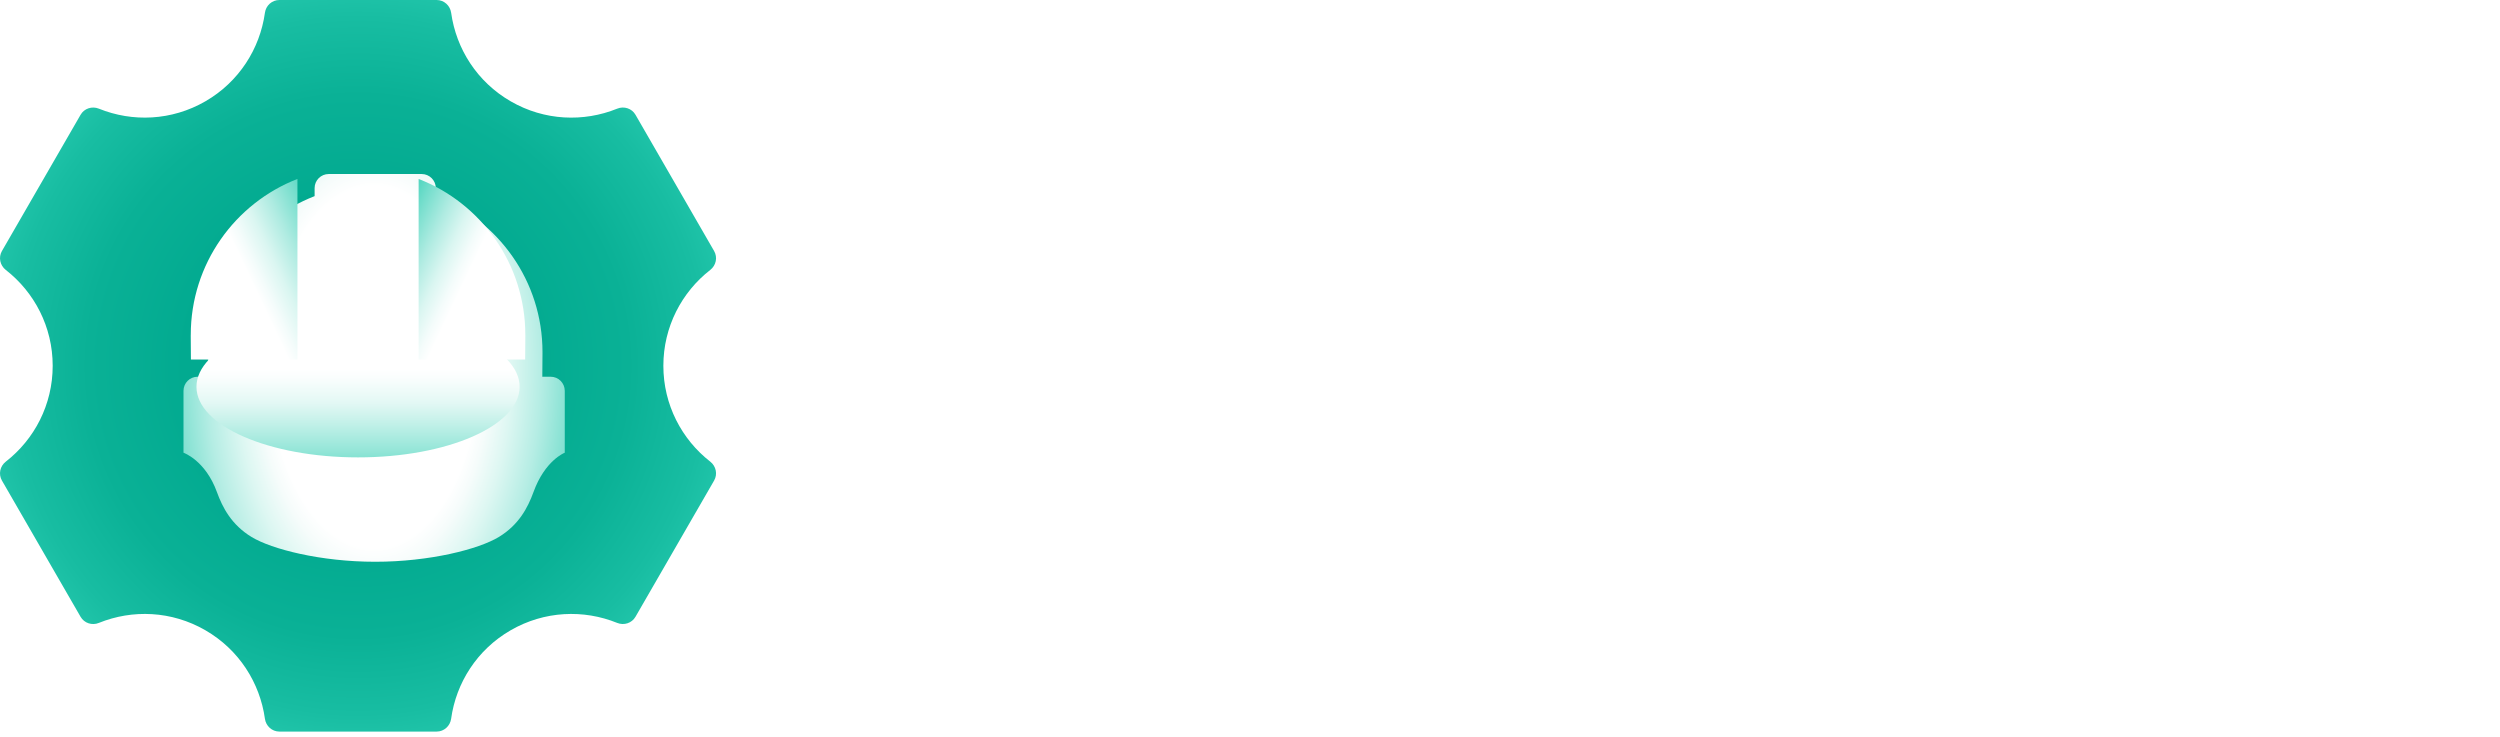 <svg width="224" height="66" viewBox="0 0 224 66" fill="none" xmlns="http://www.w3.org/2000/svg">
<path d="M4.721 32.774C4.721 36.267 3.076 39.373 0.519 41.363C-0.003 41.769 -0.156 42.487 0.174 43.059L7.219 55.264C7.55 55.837 8.249 56.063 8.859 55.812C11.863 54.594 15.374 54.721 18.399 56.469C21.424 58.214 23.291 61.193 23.737 64.403C23.828 65.057 24.374 65.549 25.033 65.549H39.125C39.784 65.549 40.33 65.054 40.421 64.401C40.867 61.19 42.734 58.214 45.759 56.469C48.783 54.724 52.295 54.594 55.299 55.812C55.912 56.06 56.611 55.834 56.939 55.264L63.984 43.059C64.314 42.487 64.158 41.769 63.639 41.363C61.082 39.37 59.437 36.265 59.437 32.774C59.437 29.284 61.082 26.176 63.639 24.186C64.161 23.78 64.314 23.062 63.984 22.49L56.941 10.285C56.611 9.712 55.912 9.486 55.301 9.736C52.298 10.954 48.786 10.828 45.761 9.08C42.736 7.335 40.87 4.356 40.424 1.148C40.33 0.495 39.784 0 39.125 0H25.033C24.371 0 23.828 0.492 23.737 1.145C23.291 4.356 21.424 7.333 18.399 9.08C15.374 10.825 11.863 10.954 8.859 9.736C8.246 9.489 7.547 9.715 7.219 10.285L0.174 22.49C-0.156 23.062 -0 23.78 0.519 24.186C3.076 26.179 4.721 29.284 4.721 32.774Z" fill="url(#paint0_radial_61_1757)"/>
<g filter="url(#filter0_d_61_1757)">
<path d="M47.802 32.218H47.055C47.055 32.218 47.071 30.26 47.071 30.048C47.071 30.035 47.068 30.021 47.066 30.008H47.071C47.071 23.646 43.105 18.212 37.51 16.036V15.318C37.51 14.622 36.945 14.055 36.246 14.055H27.916C27.219 14.055 26.652 14.619 26.652 15.318V16.036C21.059 18.212 17.093 23.646 17.093 30.008H17.096C17.096 30.021 17.09 30.035 17.09 30.048C17.09 30.26 17.107 32.218 17.107 32.218H16.168C15.472 32.218 14.904 32.783 14.904 33.482V39.026C14.904 39.026 16.867 39.704 17.9 42.556C18.405 43.952 19.212 45.487 20.997 46.574C22.804 47.673 27.2 48.797 32.081 48.797C36.961 48.797 41.355 47.673 43.164 46.574C44.95 45.487 45.754 43.955 46.262 42.556C47.294 39.704 49.066 39.026 49.066 39.026V33.482C49.066 32.785 48.502 32.218 47.802 32.218Z" fill="url(#paint1_radial_61_1757)"/>
</g>
<path style="mix-blend-mode:multiply" d="M32.08 40.981C40.076 40.981 46.557 38.15 46.557 34.657C46.557 31.164 40.076 28.332 32.08 28.332C24.085 28.332 17.604 31.164 17.604 34.657C17.604 38.15 24.085 40.981 32.08 40.981Z" fill="url(#paint2_linear_61_1757)"/>
<path style="mix-blend-mode:multiply" d="M17.093 30.005H17.095C17.095 30.018 17.09 30.031 17.09 30.045C17.09 30.257 17.106 32.215 17.106 32.215H26.651V16.033C21.059 18.209 17.093 23.643 17.093 30.005Z" fill="url(#paint3_linear_61_1757)"/>
<path style="mix-blend-mode:multiply" d="M47.068 30.005H47.065C47.065 30.018 47.07 30.031 47.07 30.045C47.07 30.257 47.054 32.215 47.054 32.215H37.509V16.033C43.102 18.209 47.068 23.643 47.068 30.005Z" fill="url(#paint4_linear_61_1757)"/>
<path d="M82.846 15.211L87.995 21.164H85.831L80.91 15.375V21.164H79.254V9.683H80.91V14.867L85.618 9.683H87.702L82.846 14.963V15.211Z" fill="white"/>
<path d="M94.596 13.366C95.193 13.885 95.489 14.617 95.489 15.555V21.164H93.881V20.376H93.634C93.349 20.672 92.972 20.911 92.502 21.097C92.031 21.282 91.545 21.376 91.042 21.376C90.101 21.376 89.367 21.145 88.837 20.68C88.307 20.215 88.041 19.594 88.041 18.819C88.041 18.045 88.31 17.375 88.845 16.916C89.38 16.456 90.146 16.227 91.141 16.227H93.881V15.636C93.881 15.154 93.725 14.775 93.413 14.495C93.101 14.216 92.644 14.079 92.045 14.079C91.475 14.079 91.023 14.197 90.684 14.431C90.345 14.665 90.149 14.99 90.093 15.407H88.388C88.477 14.565 88.848 13.885 89.504 13.366C90.16 12.847 91.012 12.586 92.064 12.586C93.115 12.586 94.002 12.847 94.596 13.366ZM92.76 19.647C93.193 19.424 93.567 19.099 93.884 18.671V17.475H91.26C90.222 17.475 89.703 17.884 89.703 18.704C89.703 19.12 89.851 19.438 90.146 19.655C90.442 19.873 90.846 19.983 91.359 19.983C91.873 19.983 92.33 19.87 92.763 19.647H92.76Z" fill="white"/>
<path d="M97.764 20.591C97.124 20.067 96.772 19.406 96.707 18.607H98.347C98.412 19 98.627 19.32 98.987 19.567C99.347 19.814 99.818 19.935 100.399 19.935C101.023 19.935 101.485 19.822 101.786 19.599C102.087 19.376 102.238 19.067 102.238 18.672C102.238 18.322 102.125 18.067 101.902 17.908C101.679 17.749 101.343 17.647 100.894 17.604L99.565 17.488C97.861 17.324 97.005 16.564 97.005 15.208C97.005 14.431 97.309 13.799 97.917 13.313C98.525 12.826 99.321 12.584 100.305 12.584C101.289 12.584 102.069 12.807 102.641 13.256C103.214 13.705 103.529 14.318 103.585 15.093H101.961C101.907 14.765 101.735 14.504 101.445 14.313C101.154 14.122 100.775 14.025 100.305 14.025C99.77 14.025 99.358 14.122 99.073 14.313C98.788 14.504 98.646 14.781 98.646 15.141C98.646 15.458 98.767 15.698 99.006 15.862C99.245 16.026 99.635 16.131 100.17 16.174L101.302 16.273C102.155 16.351 102.797 16.572 103.23 16.937C103.663 17.303 103.878 17.87 103.878 18.634C103.878 19.465 103.569 20.129 102.951 20.626C102.332 21.124 101.477 21.374 100.383 21.374C99.288 21.374 98.406 21.11 97.766 20.586L97.764 20.591Z" fill="white"/>
<path d="M105.298 24.447V12.802H106.906V13.95H107.153C107.438 13.501 107.822 13.162 108.309 12.934C108.796 12.705 109.312 12.589 109.858 12.589C110.503 12.589 111.116 12.753 111.694 13.081C112.272 13.409 112.743 13.902 113.106 14.558C113.466 15.214 113.647 16.012 113.647 16.953C113.647 17.895 113.461 18.731 113.09 19.398C112.719 20.064 112.235 20.562 111.638 20.89C111.041 21.218 110.409 21.382 109.742 21.382C109.186 21.382 108.653 21.269 108.15 21.046C107.648 20.823 107.231 20.486 106.903 20.038V24.45H105.295L105.298 24.447ZM110.686 19.527C111.073 19.32 111.391 19.002 111.638 18.575C111.885 18.147 112.006 17.617 112.006 16.983C112.006 16.348 111.883 15.819 111.638 15.391C111.393 14.964 111.076 14.646 110.686 14.439C110.299 14.232 109.879 14.127 109.43 14.127C108.981 14.127 108.567 14.232 108.183 14.439C107.801 14.646 107.492 14.966 107.255 15.399C107.018 15.832 106.903 16.359 106.903 16.983C106.903 17.607 107.021 18.134 107.255 18.567C107.489 19 107.798 19.32 108.183 19.527C108.565 19.734 108.981 19.838 109.43 19.838C109.879 19.838 110.296 19.734 110.686 19.527Z" fill="white"/>
<path d="M122.751 17.426H116.273C116.349 18.225 116.617 18.835 117.077 19.255C117.537 19.677 118.115 19.887 118.817 19.887C119.419 19.887 119.9 19.76 120.261 19.51C120.621 19.26 120.863 18.919 120.981 18.494H122.605C122.398 19.368 121.968 20.07 121.318 20.594C120.667 21.118 119.839 21.382 118.833 21.382C118.002 21.382 117.268 21.193 116.636 20.817C116.002 20.441 115.515 19.919 115.176 19.249C114.837 18.583 114.668 17.832 114.668 17.002C114.668 16.171 114.837 15.418 115.176 14.746C115.515 14.073 115.996 13.546 116.62 13.162C117.244 12.78 117.97 12.586 118.801 12.586C119.567 12.586 120.25 12.753 120.85 13.087C121.452 13.42 121.917 13.883 122.253 14.474C122.587 15.066 122.753 15.727 122.753 16.458V17.426H122.751ZM121.159 16.179C121.137 15.566 120.922 15.055 120.511 14.646C120.099 14.237 119.535 14.03 118.814 14.03C118.169 14.03 117.623 14.213 117.174 14.579C116.725 14.945 116.443 15.477 116.322 16.179H121.162H121.159Z" fill="white"/>
<path d="M124.096 21.167V12.802H125.704V13.869H125.951C126.126 13.498 126.384 13.208 126.723 13.001C127.062 12.794 127.473 12.689 127.954 12.689H129.07V14.23H127.822C127.123 14.23 126.594 14.453 126.239 14.902C125.884 15.351 125.706 15.967 125.706 16.755V21.167H124.098H124.096Z" fill="white"/>
<path d="M130.565 20.591C129.925 20.067 129.572 19.406 129.508 18.607H131.148C131.213 19 131.428 19.32 131.788 19.567C132.148 19.814 132.619 19.935 133.2 19.935C133.823 19.935 134.286 19.822 134.587 19.599C134.888 19.376 135.039 19.067 135.039 18.672C135.039 18.322 134.926 18.067 134.703 17.908C134.48 17.749 134.143 17.647 133.694 17.604L132.366 17.488C130.661 17.324 129.806 16.564 129.806 15.208C129.806 14.431 130.11 13.799 130.718 13.313C131.325 12.826 132.121 12.584 133.106 12.584C134.09 12.584 134.869 12.807 135.442 13.256C136.015 13.705 136.329 14.318 136.386 15.093H134.762C134.708 14.765 134.536 14.504 134.246 14.313C133.955 14.122 133.576 14.025 133.106 14.025C132.57 14.025 132.159 14.122 131.874 14.313C131.589 14.504 131.446 14.781 131.446 15.141C131.446 15.458 131.567 15.698 131.807 15.862C132.046 16.026 132.436 16.131 132.971 16.174L134.103 16.273C134.955 16.351 135.598 16.572 136.031 16.937C136.464 17.303 136.679 17.87 136.679 18.634C136.679 19.465 136.37 20.129 135.751 20.626C135.133 21.124 134.278 21.374 133.183 21.374C132.089 21.374 131.207 21.11 130.567 20.586L130.565 20.591Z" fill="white"/>
<path d="M141.579 16.883L145.319 21.164H143.27L139.761 17.031V21.164H138.153V9.683H139.761V16.507L143.157 12.799H145.142L141.582 16.652V16.881L141.579 16.883Z" fill="white"/>
<path d="M146.959 24.447L148.943 20.183L145.531 12.802H147.335L149.336 17.279C149.511 17.671 149.648 18.023 149.745 18.327H149.973C150.073 18.021 150.207 17.671 150.382 17.279L152.334 12.802H154.106L148.774 24.447H146.954H146.959Z" fill="white"/>
<path d="M159.9 21.167H158.244V9.686H159.9V21.167Z" fill="white"/>
<path d="M161.736 21.167V12.802H163.344V13.818H163.592C163.788 13.469 164.105 13.175 164.543 12.942C164.982 12.708 165.501 12.589 166.1 12.589C167.063 12.589 167.819 12.877 168.372 13.45C168.924 14.023 169.201 14.808 169.201 15.803V21.167H167.593V16.279C167.593 15.612 167.415 15.087 167.06 14.703C166.705 14.321 166.211 14.13 165.576 14.13C164.866 14.13 164.315 14.367 163.928 14.835C163.541 15.305 163.344 15.913 163.344 16.655V21.167H161.736Z" fill="white"/>
<path d="M172.449 20.887C171.868 20.559 171.401 20.067 171.038 19.411C170.677 18.755 170.497 17.956 170.497 17.015C170.497 16.074 170.683 15.238 171.054 14.571C171.425 13.904 171.909 13.407 172.506 13.079C173.103 12.751 173.732 12.587 174.401 12.587C174.958 12.587 175.488 12.7 175.985 12.923C176.482 13.146 176.902 13.482 177.241 13.931V9.683H178.849V21.164H177.241V20.016H176.993C176.698 20.476 176.308 20.817 175.821 21.04C175.334 21.264 174.823 21.376 174.288 21.376C173.643 21.376 173.03 21.212 172.452 20.884L172.449 20.887ZM175.958 19.526C176.34 19.32 176.649 19 176.886 18.567C177.12 18.134 177.238 17.607 177.238 16.983C177.238 16.359 177.12 15.832 176.886 15.399C176.649 14.966 176.343 14.646 175.958 14.439C175.576 14.232 175.16 14.127 174.711 14.127C174.261 14.127 173.845 14.232 173.455 14.439C173.068 14.646 172.75 14.963 172.503 15.391C172.256 15.819 172.135 16.348 172.135 16.983C172.135 17.617 172.258 18.147 172.503 18.575C172.748 19.002 173.065 19.32 173.455 19.526C173.842 19.734 174.261 19.838 174.711 19.838C175.16 19.838 175.574 19.734 175.958 19.526Z" fill="white"/>
<path d="M181.339 20.519C180.793 19.943 180.519 19.161 180.519 18.166V12.802H182.127V17.69C182.127 18.357 182.301 18.881 182.651 19.266C183 19.648 183.487 19.838 184.111 19.838C184.799 19.838 185.334 19.602 185.719 19.126C186.101 18.65 186.294 18.045 186.294 17.314V12.802H187.902V21.167H186.294V20.15H186.066C185.859 20.5 185.539 20.793 185.106 21.027C184.673 21.261 184.162 21.379 183.573 21.379C182.632 21.379 181.89 21.091 181.341 20.519H181.339Z" fill="white"/>
<path d="M190.22 20.591C189.58 20.067 189.228 19.406 189.163 18.607H190.803C190.868 19 191.083 19.32 191.443 19.567C191.804 19.814 192.274 19.935 192.855 19.935C193.479 19.935 193.941 19.822 194.242 19.599C194.543 19.376 194.694 19.067 194.694 18.672C194.694 18.322 194.581 18.067 194.358 17.908C194.135 17.749 193.799 17.647 193.35 17.604L192.021 17.488C190.317 17.324 189.462 16.564 189.462 15.208C189.462 14.431 189.765 13.799 190.373 13.313C190.981 12.826 191.777 12.584 192.761 12.584C193.745 12.584 194.525 12.807 195.097 13.256C195.67 13.705 195.985 14.318 196.041 15.093H194.417C194.363 14.765 194.191 14.504 193.901 14.313C193.61 14.122 193.231 14.025 192.761 14.025C192.226 14.025 191.814 14.122 191.529 14.313C191.244 14.504 191.102 14.781 191.102 15.141C191.102 15.458 191.223 15.698 191.462 15.862C191.701 16.026 192.091 16.131 192.626 16.174L193.758 16.273C194.611 16.351 195.253 16.572 195.686 16.937C196.119 17.303 196.334 17.87 196.334 18.634C196.334 19.465 196.025 20.129 195.407 20.626C194.788 21.124 193.933 21.374 192.839 21.374C191.744 21.374 190.862 21.11 190.222 20.586L190.22 20.591Z" fill="white"/>
<path d="M201.347 21.167C200.538 21.167 199.9 20.946 199.435 20.503C198.97 20.059 198.739 19.411 198.739 18.558V14.294H196.935V12.802H198.739V10.554H200.363V12.802H203.103V14.294H200.363V18.279C200.363 18.749 200.473 19.093 200.691 19.311C200.909 19.529 201.258 19.639 201.74 19.639H203.135V21.164H201.347V21.167Z" fill="white"/>
<path d="M204.302 21.167V12.802H205.91V13.869H206.157C206.332 13.498 206.59 13.208 206.929 13.001C207.268 12.794 207.679 12.689 208.16 12.689H209.276V14.23H208.029C207.329 14.23 206.8 14.453 206.445 14.902C206.09 15.351 205.912 15.967 205.912 16.755V21.167H204.304H204.302Z" fill="white"/>
<path d="M212.027 11.455H210.255V9.683H212.027V11.455ZM211.946 21.164H210.338V12.799H211.946V21.164Z" fill="white"/>
<path d="M219.824 13.366C220.421 13.885 220.717 14.617 220.717 15.555V21.164H219.109V20.376H218.861C218.576 20.672 218.2 20.911 217.729 21.097C217.259 21.282 216.772 21.376 216.269 21.376C215.328 21.376 214.594 21.145 214.064 20.68C213.535 20.215 213.269 19.594 213.269 18.819C213.269 18.045 213.537 17.375 214.073 16.916C214.608 16.456 215.374 16.227 216.369 16.227H219.109V15.636C219.109 15.154 218.953 14.775 218.641 14.495C218.329 14.216 217.872 14.079 217.272 14.079C216.702 14.079 216.25 14.197 215.912 14.431C215.573 14.665 215.377 14.99 215.32 15.407H213.615C213.704 14.565 214.075 13.885 214.731 13.366C215.387 12.847 216.24 12.586 217.291 12.586C218.342 12.586 219.23 12.847 219.824 13.366ZM217.988 19.647C218.42 19.424 218.794 19.099 219.111 18.671V17.475H216.487C215.449 17.475 214.93 17.884 214.93 18.704C214.93 19.12 215.078 19.438 215.374 19.655C215.67 19.873 216.073 19.983 216.587 19.983C217.1 19.983 217.557 19.87 217.99 19.647H217.988Z" fill="white"/>
<path d="M224.001 21.167H222.393V9.686H224.001V21.167Z" fill="white"/>
<path d="M81.746 37.066C80.894 36.59 80.211 35.901 79.698 34.998C79.184 34.097 78.926 33.038 78.926 31.825C78.926 30.613 79.184 29.553 79.698 28.652C80.211 27.749 80.894 27.061 81.746 26.585C82.599 26.109 83.529 25.872 84.535 25.872C85.366 25.872 86.153 26.025 86.895 26.332C87.638 26.638 88.269 27.112 88.788 27.752C89.307 28.392 89.638 29.182 89.781 30.12H88.076C87.901 29.354 87.503 28.725 86.879 28.227C86.256 27.73 85.473 27.48 84.535 27.48C83.758 27.48 83.072 27.671 82.475 28.053C81.878 28.434 81.421 28.959 81.098 29.62C80.776 30.282 80.614 31.018 80.614 31.828C80.614 32.637 80.776 33.371 81.098 34.033C81.421 34.694 81.881 35.216 82.475 35.6C83.072 35.982 83.758 36.176 84.535 36.176C85.476 36.176 86.253 35.928 86.871 35.428C87.49 34.931 87.89 34.299 88.076 33.535H89.781C89.638 34.476 89.307 35.267 88.788 35.904C88.269 36.544 87.638 37.017 86.895 37.324C86.151 37.63 85.366 37.784 84.535 37.784C83.529 37.784 82.599 37.547 81.746 37.071V37.066Z" fill="white"/>
<path d="M91.832 40.849L93.817 36.584L90.404 29.204H92.209L94.209 33.681C94.384 34.073 94.521 34.425 94.618 34.729H94.846C94.946 34.423 95.08 34.073 95.255 33.681L97.207 29.204H98.979L93.647 40.849H91.827H91.832Z" fill="white"/>
<path d="M103.061 37.437C102.574 37.209 102.189 36.87 101.904 36.421H101.66V37.569H100.052V26.087H101.66V30.336C101.988 29.887 102.402 29.551 102.907 29.328C103.41 29.104 103.94 28.991 104.499 28.991C105.166 28.991 105.798 29.155 106.392 29.483C106.989 29.811 107.473 30.309 107.844 30.976C108.215 31.643 108.401 32.457 108.401 33.42C108.401 34.383 108.22 35.16 107.86 35.816C107.5 36.472 107.029 36.964 106.449 37.292C105.868 37.62 105.257 37.784 104.612 37.784C104.066 37.784 103.547 37.668 103.063 37.44L103.061 37.437ZM105.438 35.929C105.825 35.722 106.142 35.404 106.389 34.977C106.637 34.549 106.758 34.02 106.758 33.385C106.758 32.75 106.634 32.221 106.389 31.793C106.145 31.366 105.827 31.048 105.438 30.841C105.048 30.634 104.631 30.529 104.182 30.529C103.733 30.529 103.319 30.634 102.934 30.841C102.552 31.048 102.243 31.368 102.007 31.801C101.77 32.234 101.654 32.761 101.654 33.385C101.654 34.009 101.773 34.536 102.007 34.969C102.24 35.402 102.55 35.722 102.934 35.929C103.316 36.136 103.733 36.24 104.182 36.24C104.631 36.24 105.048 36.136 105.438 35.929Z" fill="white"/>
<path d="M117.503 33.829H111.025C111.1 34.627 111.369 35.238 111.829 35.657C112.289 36.079 112.867 36.289 113.569 36.289C114.171 36.289 114.652 36.163 115.013 35.913C115.373 35.663 115.615 35.321 115.733 34.896H117.357C117.15 35.77 116.72 36.472 116.069 36.996C115.419 37.52 114.591 37.784 113.585 37.784C112.754 37.784 112.02 37.596 111.388 37.219C110.754 36.843 110.267 36.321 109.928 35.652C109.589 34.985 109.42 34.235 109.42 33.404C109.42 32.573 109.589 31.82 109.928 31.148C110.267 30.476 110.748 29.949 111.372 29.564C111.996 29.182 112.722 28.989 113.553 28.989C114.319 28.989 115.002 29.155 115.602 29.489C116.204 29.822 116.669 30.285 117.005 30.876C117.339 31.468 117.505 32.129 117.505 32.861V33.829H117.503ZM115.911 32.581C115.889 31.968 115.674 31.457 115.263 31.048C114.851 30.64 114.287 30.433 113.566 30.433C112.921 30.433 112.375 30.616 111.926 30.981C111.477 31.347 111.195 31.879 111.074 32.581H115.914H115.911Z" fill="white"/>
<path d="M118.847 37.569V29.204H120.455V30.271H120.702C120.877 29.9 121.135 29.61 121.474 29.403C121.812 29.196 122.224 29.091 122.705 29.091H123.821V30.631H122.573C121.874 30.631 121.345 30.855 120.99 31.304C120.635 31.753 120.457 32.368 120.457 33.156V37.569H118.849H118.847Z" fill="white"/>
<path d="M125.319 36.993C124.679 36.469 124.327 35.807 124.263 35.009H125.903C125.967 35.401 126.183 35.721 126.543 35.969C126.903 36.216 127.374 36.337 127.954 36.337C128.578 36.337 129.041 36.224 129.342 36.001C129.643 35.778 129.794 35.469 129.794 35.073C129.794 34.724 129.681 34.468 129.458 34.31C129.234 34.151 128.898 34.049 128.449 34.006L127.121 33.89C125.416 33.726 124.561 32.965 124.561 31.61C124.561 30.833 124.865 30.201 125.473 29.715C126.08 29.228 126.876 28.986 127.86 28.986C128.844 28.986 129.624 29.209 130.197 29.658C130.77 30.107 131.084 30.72 131.141 31.494H129.517C129.463 31.166 129.291 30.906 129 30.715C128.71 30.524 128.331 30.427 127.86 30.427C127.325 30.427 126.914 30.524 126.629 30.715C126.344 30.906 126.201 31.183 126.201 31.543C126.201 31.86 126.322 32.099 126.562 32.264C126.801 32.428 127.191 32.532 127.726 32.575L128.858 32.675C129.71 32.753 130.353 32.973 130.786 33.339C131.219 33.705 131.434 34.272 131.434 35.036C131.434 35.867 131.125 36.531 130.506 37.028C129.888 37.526 129.033 37.776 127.938 37.776C126.844 37.776 125.962 37.512 125.322 36.988L125.319 36.993Z" fill="white"/>
<path d="M140.613 33.829H134.136C134.211 34.627 134.48 35.238 134.939 35.657C135.399 36.079 135.977 36.289 136.679 36.289C137.281 36.289 137.763 36.163 138.123 35.913C138.483 35.663 138.725 35.321 138.844 34.896H140.468C140.261 35.77 139.831 36.472 139.18 36.996C138.529 37.52 137.701 37.784 136.695 37.784C135.864 37.784 135.13 37.596 134.499 37.219C133.864 36.843 133.377 36.321 133.038 35.652C132.7 34.985 132.53 34.235 132.53 33.404C132.53 32.573 132.7 31.82 133.038 31.148C133.377 30.476 133.859 29.949 134.482 29.564C135.106 29.182 135.832 28.989 136.663 28.989C137.429 28.989 138.112 29.155 138.712 29.489C139.314 29.822 139.779 30.285 140.116 30.876C140.449 31.468 140.616 32.129 140.616 32.861V33.829H140.613ZM139.021 32.581C139 31.968 138.785 31.457 138.373 31.048C137.962 30.64 137.397 30.433 136.676 30.433C136.031 30.433 135.485 30.616 135.036 30.981C134.587 31.347 134.305 31.879 134.184 32.581H139.024H139.021Z" fill="white"/>
<path d="M143.63 37.214C142.996 36.837 142.504 36.316 142.154 35.646C141.805 34.979 141.63 34.224 141.63 33.382C141.63 32.541 141.805 31.785 142.154 31.118C142.504 30.451 142.996 29.93 143.63 29.55C144.265 29.174 144.991 28.986 145.811 28.986C146.806 28.986 147.645 29.26 148.328 29.806C149.011 30.352 149.436 31.086 149.6 32.003H147.976C147.844 31.543 147.594 31.183 147.22 30.919C146.849 30.656 146.378 30.527 145.808 30.527C145.053 30.527 144.442 30.782 143.972 31.29C143.501 31.798 143.267 32.495 143.267 33.382C143.267 34.269 143.507 34.993 143.988 35.49C144.469 35.988 145.072 36.238 145.792 36.238C146.373 36.238 146.846 36.106 147.22 35.845C147.591 35.582 147.844 35.221 147.976 34.761H149.6C149.436 35.681 149.011 36.413 148.328 36.958C147.645 37.504 146.806 37.778 145.811 37.778C144.991 37.778 144.265 37.59 143.63 37.214Z" fill="white"/>
<path d="M151.619 36.921C151.073 36.345 150.799 35.563 150.799 34.568V29.204H152.407V34.092C152.407 34.759 152.582 35.283 152.931 35.668C153.281 36.049 153.767 36.24 154.391 36.24C155.079 36.24 155.615 36.004 155.999 35.528C156.381 35.052 156.574 34.447 156.574 33.715V29.204H158.182V37.569H156.574V36.552H156.346C156.139 36.902 155.819 37.195 155.386 37.429C154.953 37.663 154.442 37.781 153.853 37.781C152.912 37.781 152.17 37.493 151.622 36.921H151.619Z" fill="white"/>
<path d="M159.852 37.569V29.204H161.459V30.271H161.707C161.882 29.9 162.14 29.61 162.479 29.403C162.817 29.196 163.229 29.091 163.71 29.091H164.826V30.631H163.578C162.879 30.631 162.35 30.855 161.995 31.304C161.64 31.753 161.462 32.368 161.462 33.156V37.569H159.854H159.852Z" fill="white"/>
<path d="M167.577 27.856H165.805V26.084H167.577V27.856ZM167.496 37.566H165.888V29.201H167.496V37.566Z" fill="white"/>
<path d="M172.81 37.569C172.001 37.569 171.363 37.348 170.898 36.904C170.433 36.461 170.202 35.813 170.202 34.96V30.696H168.397V29.203H170.202V26.956H171.826V29.203H174.566V30.696H171.826V34.681C171.826 35.151 171.936 35.495 172.154 35.713C172.372 35.931 172.721 36.041 173.202 36.041H174.598V37.566H172.81V37.569Z" fill="white"/>
<path d="M176.531 40.849L178.516 36.584L175.104 29.204H176.908L178.908 33.681C179.083 34.073 179.22 34.425 179.317 34.729H179.546C179.645 34.423 179.779 34.073 179.954 33.681L181.906 29.204H183.678L178.346 40.849H176.526H176.531Z" fill="white"/>
<path d="M81.746 53.468C80.894 52.992 80.211 52.304 79.698 51.4C79.184 50.5 78.926 49.44 78.926 48.227C78.926 47.015 79.184 45.956 79.698 45.055C80.211 44.151 80.894 43.463 81.746 42.987C82.599 42.511 83.529 42.274 84.535 42.274C85.366 42.274 86.153 42.428 86.895 42.734C87.638 43.041 88.269 43.514 88.788 44.154C89.307 44.794 89.638 45.584 89.781 46.523H88.076C87.901 45.757 87.503 45.127 86.879 44.63C86.256 44.132 85.473 43.882 84.535 43.882C83.758 43.882 83.072 44.073 82.475 44.455C81.878 44.837 81.421 45.361 81.098 46.023C80.776 46.684 80.614 47.421 80.614 48.23C80.614 49.04 80.776 49.774 81.098 50.435C81.421 51.096 81.881 51.618 82.475 52.003C83.072 52.385 83.758 52.578 84.535 52.578C85.476 52.578 86.253 52.331 86.871 51.831C87.49 51.333 87.89 50.701 88.076 49.938H89.781C89.638 50.879 89.307 51.669 88.788 52.306C88.269 52.947 87.638 53.42 86.895 53.726C86.151 54.033 85.366 54.186 84.535 54.186C83.529 54.186 82.599 53.949 81.746 53.474V53.468Z" fill="white"/>
<path d="M92.94 53.592C92.29 53.199 91.787 52.667 91.432 52C91.077 51.333 90.899 50.596 90.899 49.787C90.899 48.978 91.077 48.241 91.432 47.572C91.787 46.905 92.29 46.375 92.94 45.98C93.591 45.587 94.344 45.388 95.196 45.388C96.049 45.388 96.785 45.584 97.436 45.98C98.087 46.372 98.59 46.905 98.945 47.572C99.299 48.238 99.477 48.978 99.477 49.787C99.477 50.596 99.299 51.333 98.945 52C98.59 52.667 98.087 53.197 97.436 53.592C96.785 53.984 96.038 54.183 95.196 54.183C94.355 54.183 93.591 53.987 92.94 53.592ZM96.508 52.296C96.912 52.067 97.234 51.737 97.476 51.304C97.718 50.871 97.837 50.365 97.837 49.787C97.837 49.209 97.716 48.701 97.476 48.271C97.237 47.84 96.914 47.507 96.508 47.278C96.105 47.05 95.667 46.934 95.196 46.934C94.726 46.934 94.287 47.05 93.884 47.278C93.481 47.507 93.155 47.835 92.908 48.263C92.661 48.69 92.54 49.198 92.54 49.787C92.54 50.376 92.663 50.887 92.908 51.312C93.153 51.737 93.478 52.067 93.884 52.296C94.287 52.524 94.726 52.64 95.196 52.64C95.667 52.64 96.105 52.524 96.508 52.296Z" fill="white"/>
<path d="M100.821 53.971V45.606H102.429V46.622H102.677C102.873 46.273 103.19 45.98 103.628 45.746C104.067 45.512 104.586 45.394 105.185 45.394C106.148 45.394 106.903 45.681 107.457 46.254C108.009 46.827 108.286 47.612 108.286 48.607V53.971H106.678V49.083C106.678 48.416 106.5 47.892 106.145 47.507C105.79 47.125 105.296 46.934 104.661 46.934C103.951 46.934 103.4 47.171 103.013 47.639C102.626 48.109 102.429 48.717 102.429 49.459V53.971H100.821Z" fill="white"/>
<path d="M113.975 43.982C113.494 43.982 113.144 44.094 112.926 44.318C112.708 44.541 112.598 44.888 112.598 45.358V45.606H115.338V47.098H112.598V53.971H110.974V47.098H109.17V45.606H110.974V45.097C110.974 44.245 111.205 43.597 111.671 43.153C112.136 42.71 112.778 42.489 113.598 42.489H115.37V43.982H113.978H113.975Z" fill="white"/>
<path d="M123.883 50.231H117.406C117.481 51.029 117.75 51.639 118.21 52.059C118.67 52.481 119.248 52.691 119.95 52.691C120.552 52.691 121.033 52.565 121.394 52.314C121.754 52.064 121.996 51.723 122.114 51.298H123.738C123.531 52.172 123.101 52.874 122.45 53.398C121.8 53.922 120.971 54.186 119.966 54.186C119.135 54.186 118.401 53.998 117.769 53.621C117.134 53.245 116.648 52.723 116.309 52.054C115.97 51.387 115.801 50.637 115.801 49.806C115.801 48.975 115.97 48.222 116.309 47.55C116.648 46.878 117.129 46.35 117.753 45.966C118.377 45.584 119.103 45.391 119.934 45.391C120.7 45.391 121.383 45.557 121.982 45.891C122.585 46.224 123.05 46.687 123.386 47.278C123.719 47.87 123.886 48.531 123.886 49.263V50.231H123.883ZM122.292 48.983C122.27 48.37 122.055 47.859 121.644 47.45C121.232 47.042 120.668 46.834 119.947 46.834C119.302 46.834 118.756 47.017 118.307 47.383C117.858 47.749 117.575 48.281 117.454 48.983H122.294H122.292Z" fill="white"/>
<path d="M125.228 53.971V45.606H126.835V46.673H127.083C127.258 46.302 127.516 46.012 127.855 45.805C128.193 45.597 128.605 45.493 129.086 45.493H130.202V47.033H128.954C128.255 47.033 127.725 47.257 127.371 47.706C127.016 48.155 126.838 48.77 126.838 49.558V53.971H125.23H125.228Z" fill="white"/>
<path d="M138.645 50.231H132.168C132.243 51.029 132.512 51.639 132.972 52.059C133.432 52.481 134.01 52.691 134.711 52.691C135.314 52.691 135.795 52.565 136.155 52.314C136.516 52.064 136.758 51.723 136.876 51.298H138.5C138.293 52.172 137.863 52.874 137.212 53.398C136.561 53.922 135.733 54.186 134.728 54.186C133.897 54.186 133.163 53.998 132.531 53.621C131.896 53.245 131.409 52.723 131.071 52.054C130.732 51.387 130.562 50.637 130.562 49.806C130.562 48.975 130.732 48.222 131.071 47.55C131.409 46.878 131.891 46.35 132.515 45.966C133.138 45.584 133.864 45.391 134.695 45.391C135.462 45.391 136.145 45.557 136.744 45.891C137.346 46.224 137.812 46.687 138.148 47.278C138.481 47.87 138.648 48.531 138.648 49.263V50.231H138.645ZM137.053 48.983C137.032 48.37 136.817 47.859 136.405 47.45C135.994 47.042 135.429 46.834 134.709 46.834C134.063 46.834 133.518 47.017 133.069 47.383C132.619 47.749 132.337 48.281 132.216 48.983H137.056H137.053Z" fill="white"/>
<path d="M139.989 53.971V45.606H141.597V46.622H141.845C142.041 46.273 142.358 45.98 142.796 45.746C143.235 45.512 143.754 45.394 144.353 45.394C145.316 45.394 146.071 45.681 146.625 46.254C147.177 46.827 147.454 47.612 147.454 48.607V53.971H145.846V49.083C145.846 48.416 145.668 47.892 145.313 47.507C144.958 47.125 144.464 46.934 143.829 46.934C143.119 46.934 142.568 47.171 142.181 47.639C141.793 48.109 141.597 48.717 141.597 49.459V53.971H139.989Z" fill="white"/>
<path d="M150.748 53.616C150.113 53.24 149.621 52.718 149.271 52.048C148.922 51.382 148.747 50.626 148.747 49.785C148.747 48.943 148.922 48.187 149.271 47.52C149.621 46.854 150.113 46.332 150.748 45.953C151.382 45.576 152.108 45.388 152.928 45.388C153.923 45.388 154.762 45.662 155.445 46.208C156.128 46.754 156.553 47.488 156.717 48.405H155.093C154.961 47.945 154.711 47.585 154.337 47.322C153.966 47.058 153.496 46.929 152.926 46.929C152.17 46.929 151.56 47.184 151.089 47.693C150.619 48.201 150.385 48.897 150.385 49.785C150.385 50.672 150.624 51.395 151.105 51.892C151.586 52.39 152.189 52.64 152.909 52.64C153.49 52.64 153.963 52.508 154.337 52.247C154.708 51.984 154.961 51.624 155.093 51.164H156.717C156.553 52.083 156.128 52.815 155.445 53.361C154.762 53.907 153.923 54.181 152.928 54.181C152.108 54.181 151.382 53.992 150.748 53.616Z" fill="white"/>
<path d="M165.724 50.231H159.247C159.322 51.029 159.591 51.639 160.051 52.059C160.511 52.481 161.089 52.691 161.791 52.691C162.393 52.691 162.874 52.565 163.234 52.314C163.595 52.064 163.837 51.723 163.955 51.298H165.579C165.372 52.172 164.942 52.874 164.291 53.398C163.64 53.922 162.812 54.186 161.807 54.186C160.976 54.186 160.242 53.998 159.61 53.621C158.975 53.245 158.489 52.723 158.15 52.054C157.811 51.387 157.642 50.637 157.642 49.806C157.642 48.975 157.811 48.222 158.15 47.55C158.489 46.878 158.97 46.35 159.594 45.966C160.218 45.584 160.944 45.391 161.774 45.391C162.541 45.391 163.224 45.557 163.823 45.891C164.426 46.224 164.891 46.687 165.227 47.278C165.56 47.87 165.727 48.531 165.727 49.263V50.231H165.724ZM164.132 48.983C164.111 48.37 163.896 47.859 163.484 47.45C163.073 47.042 162.508 46.834 161.788 46.834C161.142 46.834 160.597 47.017 160.148 47.383C159.699 47.749 159.416 48.281 159.295 48.983H164.135H164.132Z" fill="white"/>
<path d="M170.269 53.971V52.578L174.189 48.494C174.921 47.717 175.423 47.128 175.698 46.722C175.972 46.318 176.109 45.929 176.109 45.557C176.109 45.012 175.929 44.579 175.569 44.261C175.208 43.944 174.722 43.785 174.109 43.785C173.495 43.785 172.99 43.955 172.592 44.294C172.191 44.633 171.965 45.092 171.912 45.67H170.239C170.315 44.633 170.707 43.807 171.412 43.194C172.116 42.581 173.006 42.274 174.076 42.274C174.808 42.274 175.456 42.409 176.02 42.678C176.582 42.947 177.021 43.32 177.332 43.802C177.644 44.283 177.8 44.834 177.8 45.458C177.8 45.896 177.709 46.313 177.529 46.714C177.349 47.114 177.082 47.526 176.733 47.953C176.383 48.381 175.88 48.937 175.224 49.626L172.764 52.169V52.398H178.096V53.974H170.272L170.269 53.971ZM181.686 53.495C181.008 53.035 180.484 52.36 180.11 51.47C179.739 50.58 179.553 49.499 179.553 48.23C179.553 46.961 179.739 45.883 180.11 44.99C180.481 44.1 181.005 43.423 181.686 42.965C182.366 42.508 183.151 42.277 184.047 42.277C184.942 42.277 185.727 42.506 186.399 42.965C187.071 43.425 187.593 44.1 187.967 44.99C188.338 45.88 188.523 46.961 188.523 48.23C188.523 49.499 188.338 50.578 187.967 51.47C187.596 52.363 187.074 53.038 186.399 53.495C185.724 53.952 184.942 54.183 184.047 54.183C183.151 54.183 182.363 53.955 181.686 53.495ZM186.106 51.543C186.604 50.801 186.854 49.696 186.854 48.23C186.854 46.765 186.606 45.66 186.106 44.918C185.606 44.175 184.923 43.802 184.047 43.802C183.17 43.802 182.484 44.173 181.987 44.918C181.489 45.662 181.239 46.765 181.239 48.23C181.239 49.696 181.487 50.801 181.987 51.543C182.484 52.288 183.17 52.659 184.047 52.659C184.923 52.659 185.606 52.288 186.106 51.543ZM190.051 53.971V52.578L193.971 48.494C194.702 47.717 195.205 47.128 195.48 46.722C195.754 46.318 195.891 45.929 195.891 45.557C195.891 45.012 195.711 44.579 195.35 44.261C194.99 43.944 194.503 43.785 193.89 43.785C193.277 43.785 192.772 43.955 192.374 44.294C191.973 44.633 191.747 45.092 191.694 45.67H190.021C190.096 44.633 190.489 43.807 191.193 43.194C191.898 42.581 192.788 42.274 193.858 42.274C194.59 42.274 195.238 42.409 195.802 42.678C196.364 42.947 196.802 43.32 197.114 43.802C197.426 44.283 197.582 44.834 197.582 45.458C197.582 45.896 197.491 46.313 197.311 46.714C197.13 47.114 196.864 47.526 196.515 47.953C196.165 48.381 195.662 48.937 195.006 49.626L192.546 52.169V52.398H197.878V53.974H190.053L190.051 53.971ZM205.057 49.806H206.829V51.234H205.057V53.974H203.517V51.234H198.185V49.986L203.517 42.489H205.057V49.806ZM203.301 44.837C203.094 45.297 202.863 45.7 202.613 46.05L200.037 49.806H203.514V44.837H203.301Z" fill="white"/>
<defs>
<filter id="filter0_d_61_1757" x="10.289" y="9.439" width="46.468" height="47.048" filterUnits="userSpaceOnUse" color-interpolation-filters="sRGB">
<feFlood flood-opacity="0" result="BackgroundImageFix"/>
<feColorMatrix in="SourceAlpha" type="matrix" values="0 0 0 0 0 0 0 0 0 0 0 0 0 0 0 0 0 0 127 0" result="hardAlpha"/>
<feOffset dx="1.537" dy="1.537"/>
<feGaussianBlur stdDeviation="3.076"/>
<feColorMatrix type="matrix" values="0 0 0 0 0.192 0 0 0 0 0.443 0 0 0 0 0.38 0 0 0 0.5 0"/>
<feBlend mode="normal" in2="BackgroundImageFix" result="effect1_dropShadow_61_1757"/>
<feBlend mode="normal" in="SourceGraphic" in2="effect1_dropShadow_61_1757" result="shape"/>
</filter>
<radialGradient id="paint0_radial_61_1757" cx="0" cy="0" r="1" gradientUnits="userSpaceOnUse" gradientTransform="translate(32.078 32.774) scale(36.703)">
<stop stop-color="#00A88E"/>
<stop offset="0.42" stop-color="#02AA90"/>
<stop offset="0.66" stop-color="#0AB196"/>
<stop offset="0.85" stop-color="#18BDA2"/>
<stop offset="1" stop-color="#29CCB1"/>
</radialGradient>
<radialGradient id="paint1_radial_61_1757" cx="0" cy="0" r="1" gradientUnits="userSpaceOnUse" gradientTransform="translate(31.987 31.348) scale(21.696 37.535)">
<stop offset="0.43" stop-color="white"/>
<stop offset="0.48" stop-color="#F6FCFB"/>
<stop offset="0.57" stop-color="#DDF7F2"/>
<stop offset="0.69" stop-color="#B5EDE4"/>
<stop offset="0.82" stop-color="#7EE0D0"/>
<stop offset="0.97" stop-color="#39CFB6"/>
<stop offset="1" stop-color="#29CCB1"/>
</radialGradient>
<linearGradient id="paint2_linear_61_1757" x1="32.08" y1="58.026" x2="32.08" y2="30.613" gradientUnits="userSpaceOnUse">
<stop offset="0.48" stop-color="#29CCB1"/>
<stop offset="0.55" stop-color="#58D7C2"/>
<stop offset="0.64" stop-color="#92E5D7"/>
<stop offset="0.73" stop-color="#C1F0E8"/>
<stop offset="0.8" stop-color="#E3F8F4"/>
<stop offset="0.87" stop-color="#F7FDFC"/>
<stop offset="0.91" stop-color="white"/>
</linearGradient>
<linearGradient id="paint3_linear_61_1757" x1="38.3" y1="18.588" x2="21.314" y2="26.633" gradientUnits="userSpaceOnUse">
<stop offset="0.4" stop-color="#29CCB1"/>
<stop offset="0.53" stop-color="#71DDCB"/>
<stop offset="0.66" stop-color="#AEEBE1"/>
<stop offset="0.77" stop-color="#DAF6F1"/>
<stop offset="0.86" stop-color="#F4FCFB"/>
<stop offset="0.91" stop-color="white"/>
</linearGradient>
<linearGradient id="paint4_linear_61_1757" x1="25.861" y1="18.588" x2="42.846" y2="26.633" gradientUnits="userSpaceOnUse">
<stop offset="0.43" stop-color="#29CCB1"/>
<stop offset="0.56" stop-color="#71DDCB"/>
<stop offset="0.68" stop-color="#AEEBE1"/>
<stop offset="0.78" stop-color="#DAF6F1"/>
<stop offset="0.86" stop-color="#F4FCFB"/>
<stop offset="0.91" stop-color="white"/>
</linearGradient>
</defs>
</svg>
